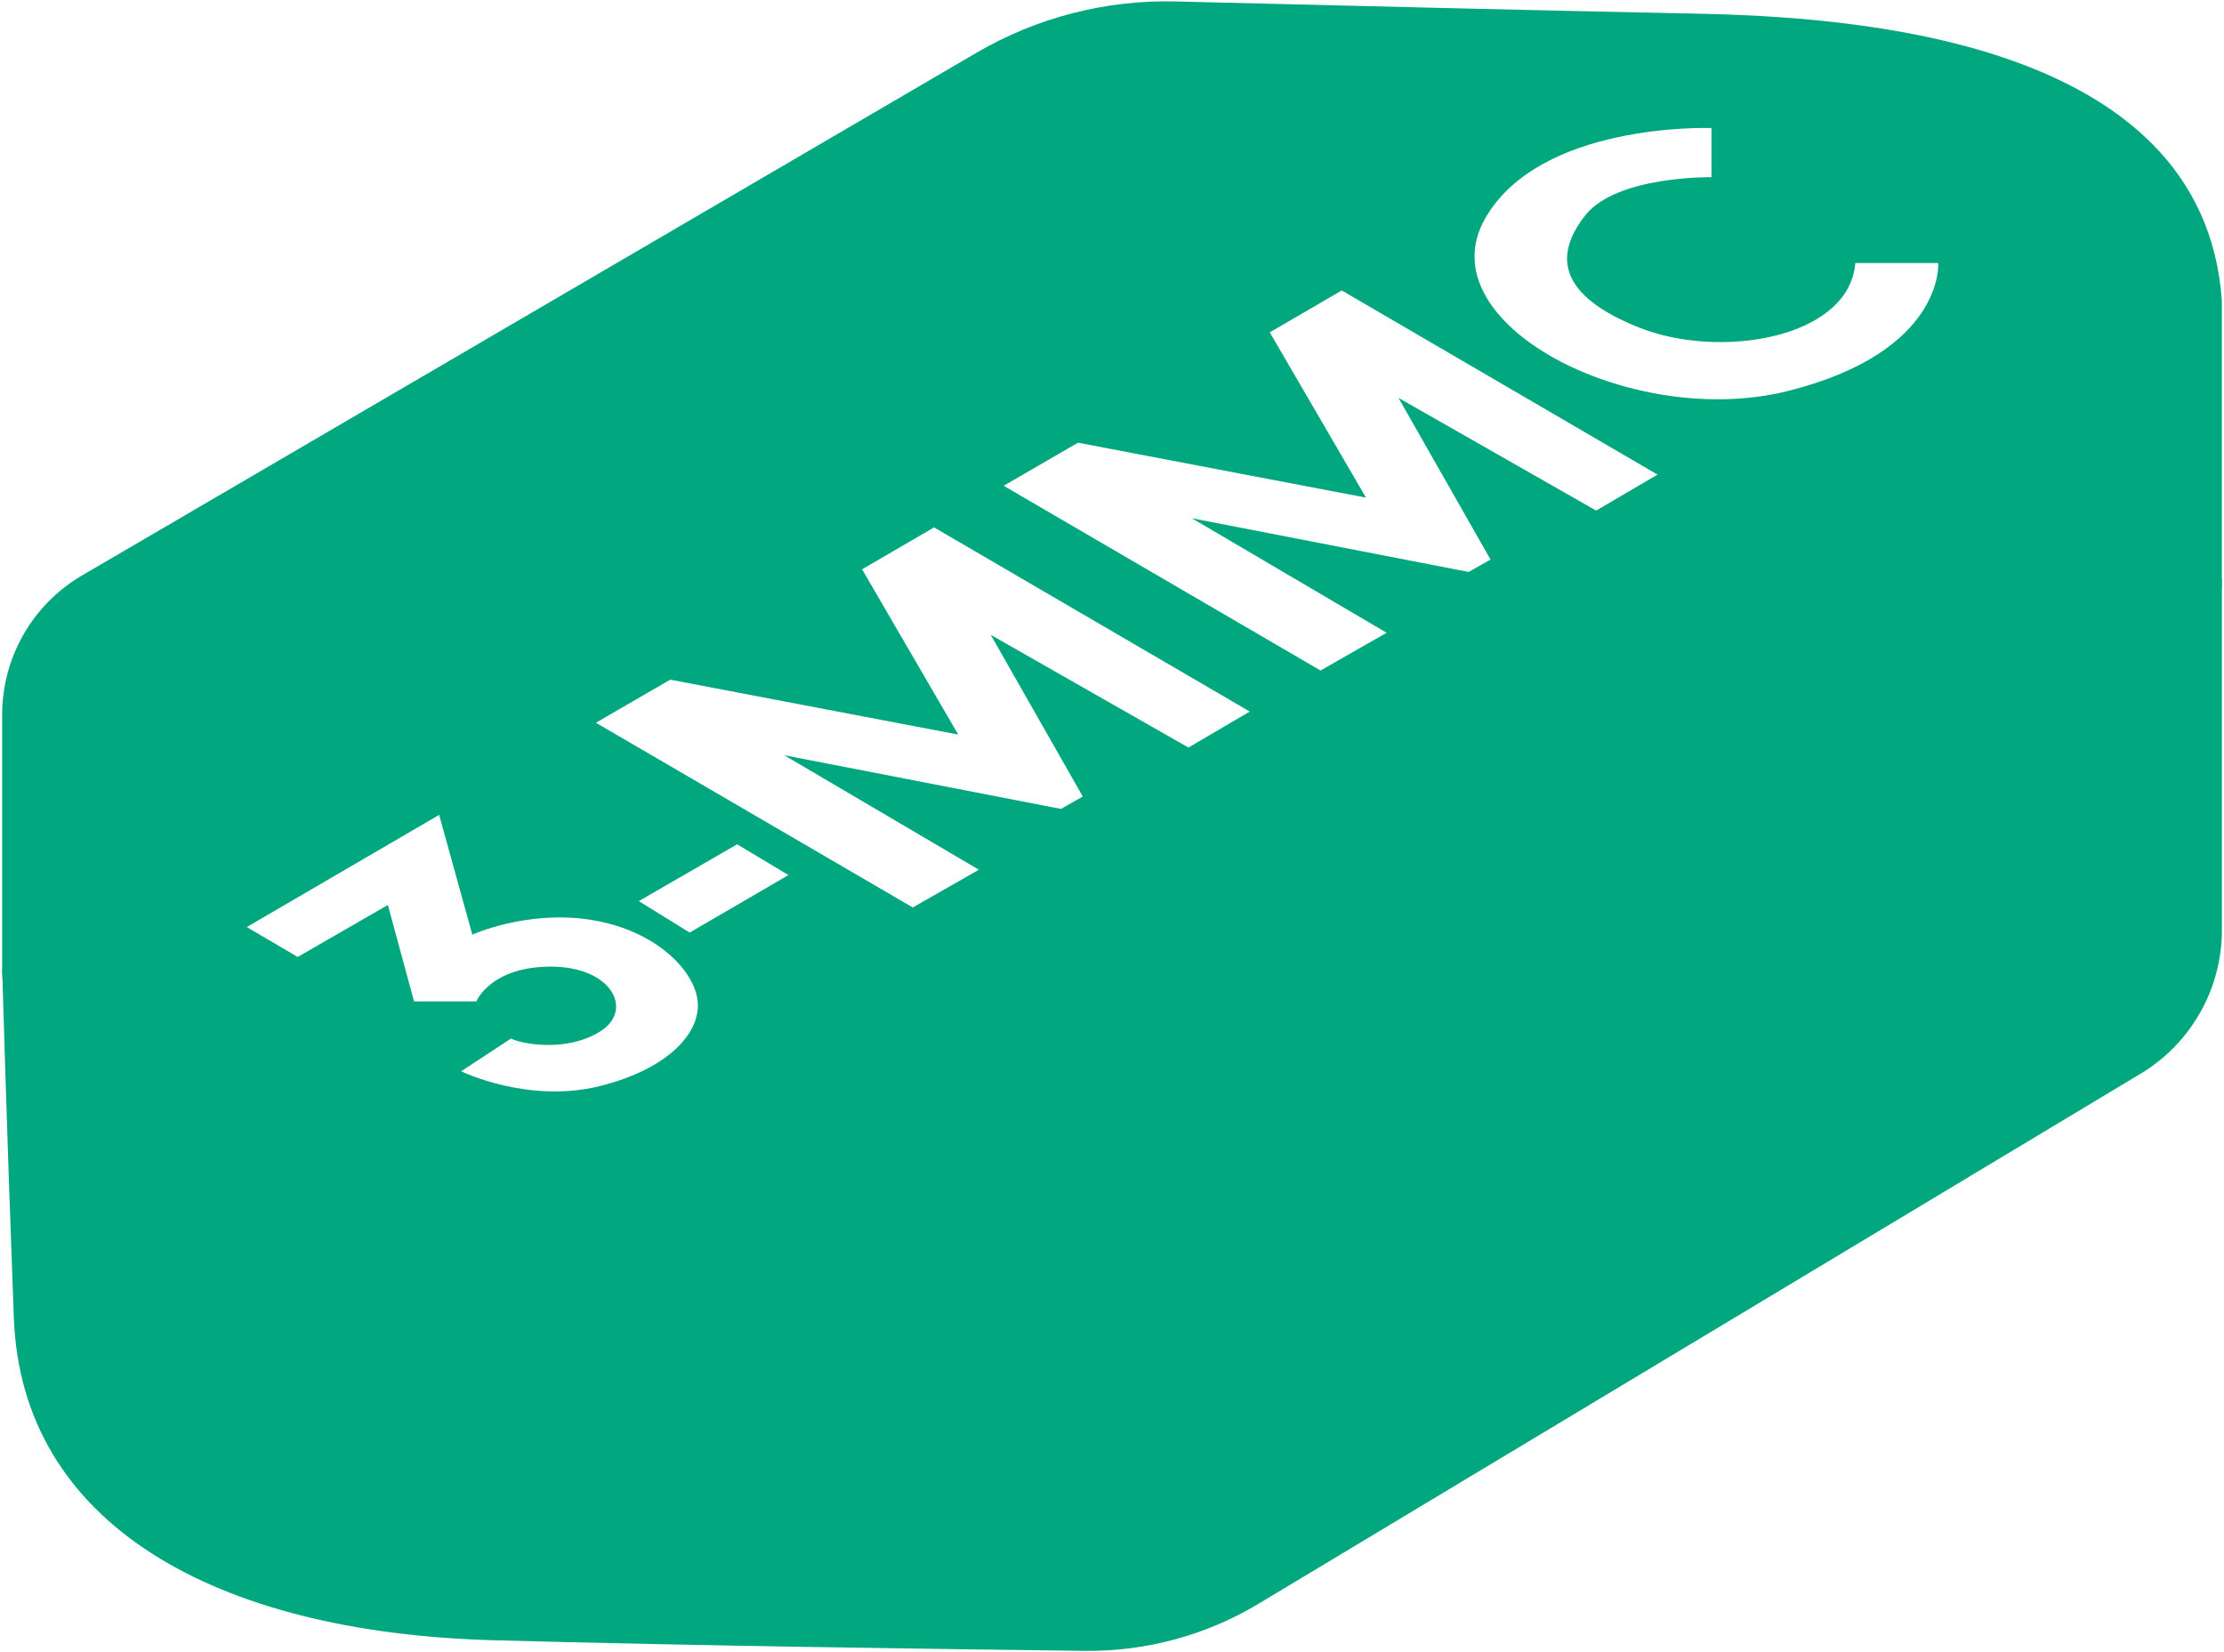 <svg width="350" height="260" viewBox="0 0 350 260" fill="none" xmlns="http://www.w3.org/2000/svg">
<path d="M336.86 168.98L198.06 252.39C189.81 257.35 180.34 259.91 170.72 259.8C149.24 259.54 108.54 258.99 77.63 258.13C33.64 256.91 3.4 239.8 2.18 207.42C0.96 175.04 0.35 152.43 0.35 152.43L95.034 195.864L349.67 91.05V146.35C349.67 155.62 344.81 164.21 336.87 168.98H336.86Z" fill="#00A77F"/>
<path fill-rule="evenodd" clip-rule="evenodd" d="M196.14 197.99L336.15 114.79C344.53 109.809 349.66 100.79 349.66 91.05V47.309C346.78 5.98 291.28 2.619 266.53 2.139C249.27 1.809 208.24 0.809 185.01 0.23C174.02 -0.04 163.17 2.75 153.68 8.3L12.91 90.559C5.13 95.11 0.34 103.45 0.34 112.47V152.889C1.56 185.27 31.8 202.38 75.79 203.599C106.76 204.46 147.58 205.02 169.02 205.27C178.56 205.38 187.94 202.86 196.14 197.99ZM38.839 145.895L38.83 145.89V145.9L38.839 145.895ZM38.839 145.895L46.85 150.6L61.04 142.42L65.16 157.59H74.96C74.96 157.59 77.18 152.12 86.71 152.12C96.24 152.12 99.76 158.89 94.56 162.25C89.36 165.61 82.26 164.36 80.42 163.44L72.57 168.59C72.57 168.59 83.13 173.74 94.4 170.92C105.67 168.1 110.6 162.07 109.73 157.1C108.86 152.13 102.58 146.17 92.67 144.71C82.76 143.25 74.33 147.09 74.33 147.09L69.11 128.24L38.839 145.895ZM100.53 141.81L108.54 146.76L124.08 137.71L116.01 132.87L100.53 141.81ZM143.65 142.81L93.78 113.74L105.48 106.96L150.8 115.6L135.67 89.59L147 83L196.68 111.98L187.03 117.64L155.91 99.9L170.4 125.35L166.96 127.3L123.41 118.85L154.05 136.87L143.65 142.81ZM157.95 76.45L207.82 105.52L218.22 99.58L187.57 81.56L231.13 90.01L234.57 88.06L220.08 62.61L251.19 80.35L260.85 74.69L211.16 45.71L199.83 52.3L214.97 78.31L169.65 69.67L157.95 76.45ZM269.34 20.149V20.14L269.35 20.15C269.35 20.15 269.347 20.149 269.34 20.149ZM269.34 27.89V20.149C268.751 20.129 242.372 19.3 233.74 34.35C224.27 50.86 256.71 67.71 281.38 61.53C306.05 55.35 305.03 41.39 305.03 41.39H291.98C291.03 53.25 270.71 56.64 257.93 51.54C245.15 46.44 244.54 40.12 249.5 33.87C254.46 27.62 269.34 27.89 269.34 27.89Z" fill="#00A77F"/>
</svg>
